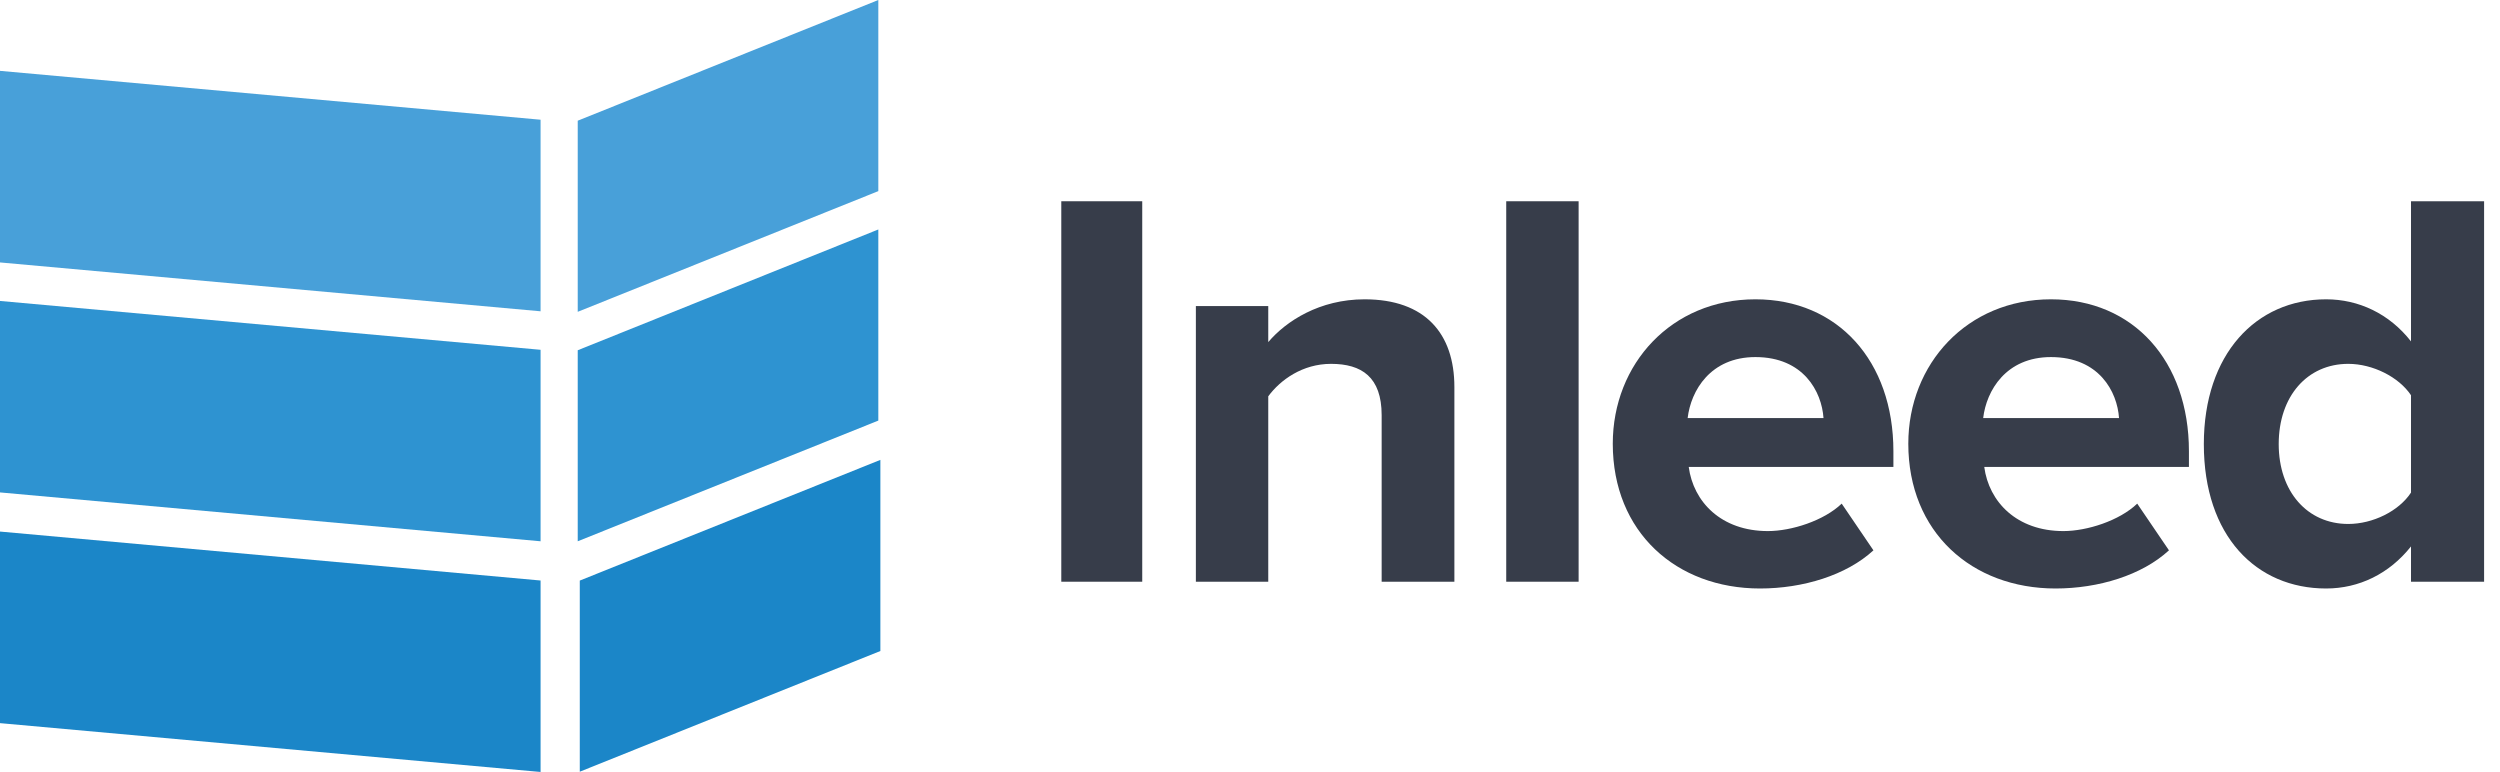 <?xml version="1.0" encoding="UTF-8"?>
<svg xmlns="http://www.w3.org/2000/svg" xmlns:xlink="http://www.w3.org/1999/xlink" width="109.55pt" height="33.83pt" viewBox="0 0 109.55 33.83" version="1.1">
<defs>
<g>
<symbol overflow="visible" id="glyph0-0">
<path style="stroke:none;" d="M 10.422 2.25 L 10.422 -18.797 L 1.656 -18.797 L 1.656 2.25 Z M 9.625 1.5 L 2.422 1.5 L 2.422 -18.047 L 9.625 -18.047 Z M 9.625 1.5 "/>
</symbol>
<symbol overflow="visible" id="glyph0-1">
<path style="stroke:none;" d="M 5.203 0 L 5.203 -16.672 L 1.656 -16.672 L 1.656 0 Z M 5.203 0 "/>
</symbol>
<symbol overflow="visible" id="glyph0-2">
<path style="stroke:none;" d="M 12.906 0 L 12.906 -8.531 C 12.906 -10.875 11.625 -12.375 8.969 -12.375 C 7 -12.375 5.531 -11.422 4.75 -10.5 L 4.75 -12.078 L 1.578 -12.078 L 1.578 0 L 4.75 0 L 4.75 -8.125 C 5.281 -8.844 6.25 -9.547 7.5 -9.547 C 8.844 -9.547 9.719 -8.969 9.719 -7.297 L 9.719 0 Z M 12.906 0 "/>
</symbol>
<symbol overflow="visible" id="glyph0-3">
<path style="stroke:none;" d="M 4.75 0 L 4.75 -16.672 L 1.578 -16.672 L 1.578 0 Z M 4.75 0 "/>
</symbol>
<symbol overflow="visible" id="glyph0-4">
<path style="stroke:none;" d="M 7.25 0.297 C 9.125 0.297 11.031 -0.281 12.219 -1.375 L 10.828 -3.422 C 10.047 -2.672 8.625 -2.219 7.594 -2.219 C 5.547 -2.219 4.328 -3.5 4.125 -5.031 L 13.094 -5.031 L 13.094 -5.719 C 13.094 -9.672 10.656 -12.375 7.047 -12.375 C 3.375 -12.375 0.797 -9.547 0.797 -6.047 C 0.797 -2.172 3.578 0.297 7.25 0.297 Z M 10.031 -7.172 L 4.078 -7.172 C 4.219 -8.375 5.078 -9.844 7.047 -9.844 C 9.156 -9.844 9.953 -8.328 10.031 -7.172 Z M 10.031 -7.172 "/>
</symbol>
<symbol overflow="visible" id="glyph0-5">
<path style="stroke:none;" d="M 13.078 0 L 13.078 -16.672 L 9.875 -16.672 L 9.875 -10.531 C 8.922 -11.75 7.578 -12.375 6.156 -12.375 C 3.078 -12.375 0.797 -9.969 0.797 -6.031 C 0.797 -2 3.094 0.297 6.156 0.297 C 7.594 0.297 8.922 -0.344 9.875 -1.547 L 9.875 0 Z M 7.125 -2.531 C 5.328 -2.531 4.078 -3.953 4.078 -6.031 C 4.078 -8.125 5.328 -9.547 7.125 -9.547 C 8.203 -9.547 9.344 -8.969 9.875 -8.172 L 9.875 -3.906 C 9.344 -3.094 8.203 -2.531 7.125 -2.531 Z M 7.125 -2.531 "/>
</symbol>
</g>
<clipPath id="clip1">
  <path d="M 0 23 L 24 23 L 24 33.828 L 0 33.828 Z M 0 23 "/>
</clipPath>
<clipPath id="clip2">
  <path d="M 25 20 L 39 20 L 39 33.828 L 25 33.828 Z M 25 20 "/>
</clipPath>
</defs>
<g id="surface1">
<path style=" stroke:none;fill-rule:nonzero;fill:rgb(28.2%,62.7%,85.1%);fill-opacity:1;" d="M 23.688 13.641 L 0 11.5 L 0 3.105 L 23.688 5.246 Z M 23.688 13.641 "/>
<path style=" stroke:none;fill-rule:nonzero;fill:rgb(17.999%,57.599%,81.999%);fill-opacity:1;" d="M 23.688 23.719 L 0 21.578 L 0 13.188 L 23.688 15.328 Z M 23.688 23.719 "/>
<g clip-path="url(#clip1)" clip-rule="nonzero">
<path style=" stroke:none;fill-rule:nonzero;fill:rgb(10.599%,52.499%,78.4%);fill-opacity:1;" d="M 23.688 33.828 L 0 31.688 L 0 23.293 L 23.688 25.438 Z M 23.688 33.828 "/>
</g>
<path style=" stroke:none;fill-rule:nonzero;fill:rgb(28.2%,62.7%,85.1%);fill-opacity:1;" d="M 38.488 8.375 L 25.316 13.664 L 25.316 5.289 L 38.488 0 Z M 38.488 8.375 "/>
<path style=" stroke:none;fill-rule:nonzero;fill:rgb(17.999%,57.599%,81.999%);fill-opacity:1;" d="M 38.488 18.43 L 25.316 23.719 L 25.316 15.348 L 38.488 10.055 Z M 38.488 18.43 "/>
<g clip-path="url(#clip2)" clip-rule="nonzero">
<path style=" stroke:none;fill-rule:nonzero;fill:rgb(10.599%,52.499%,78.4%);fill-opacity:1;" d="M 38.578 28.527 L 25.406 33.816 L 25.406 25.441 L 38.578 20.152 Z M 38.578 28.527 "/>
</g>
<g style="fill:rgb(21.599%,23.9%,28.999%);fill-opacity:1;">
  <use xlink:href="#glyph0-1" x="44.85" y="25.491"/>
  <use xlink:href="#glyph0-2" x="50.825" y="25.491"/>
  <use xlink:href="#glyph0-3" x="64.425" y="25.491"/>
  <use xlink:href="#glyph0-4" x="69.875" y="25.491"/>
  <use xlink:href="#glyph0-4" x="82.825" y="25.491"/>
  <use xlink:href="#glyph0-5" x="95.775" y="25.491"/>
</g>
</g>
</svg>
